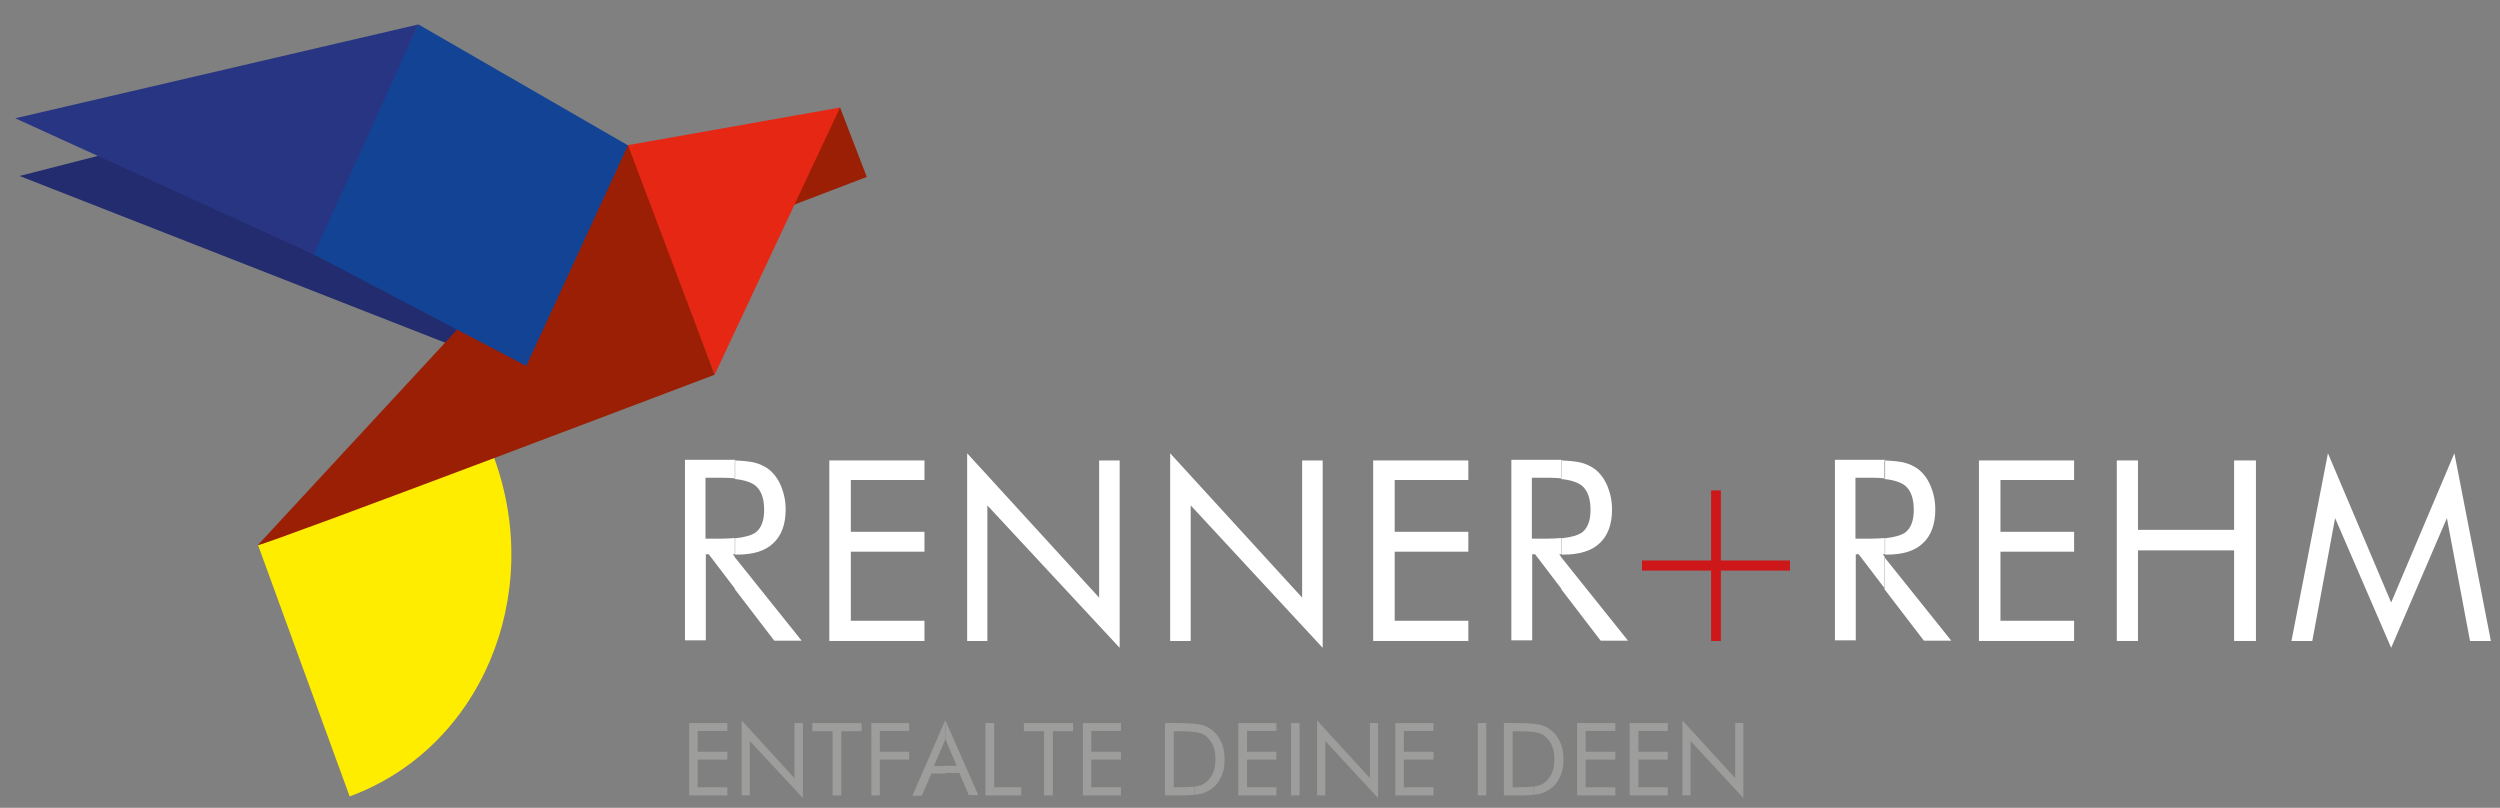 <?xml version="1.0" encoding="utf-8"?>
<!-- Generator: Adobe Illustrator 28.1.0, SVG Export Plug-In . SVG Version: 6.00 Build 0)  -->
<svg version="1.1" id="Ebene_1" xmlns="http://www.w3.org/2000/svg" xmlns:xlink="http://www.w3.org/1999/xlink" x="0px" y="0px"
	 viewBox="0 0 767.2 247.9" style="enable-background:new 0 0 767.2 247.9;" xml:space="preserve">
<rect x="0" y="0" width="767.2" height="247.9" fill="#808080" stroke="none"/>
<style type="text/css">
	.st0{fill-rule:evenodd;clip-rule:evenodd;fill:#222C6E;}
	.st1{fill-rule:evenodd;clip-rule:evenodd;fill:#FFED00;}
	.st2{fill-rule:evenodd;clip-rule:evenodd;fill:#9A1F05;}
	.st3{fill-rule:evenodd;clip-rule:evenodd;fill:#E52713;}
	.st4{fill-rule:evenodd;clip-rule:evenodd;fill:#134395;}
	.st5{fill-rule:evenodd;clip-rule:evenodd;fill:#283583;}
	.st6{fill-rule:evenodd;clip-rule:evenodd;fill:#FFFFFF;}
	.st7{fill-rule:evenodd;clip-rule:evenodd;fill:#CD1719;}
	.st8{fill-rule:evenodd;clip-rule:evenodd;fill:#9D9D9C;}
</style>
<polygon class="st0" points="139,106.1 6,54 66.9,38.4 157,76.9 "/>
<path class="st1" d="M151.6,140.4c15.6,42.5-4.2,89.3-44.3,104l-28.1-77.1L151.6,140.4z"/>
<path class="st2" d="M243.2,63c-4.5-11.7,2.8-25.5,14.6-30l8.2,21.3L243.2,63z"/>
<polygon class="st3" points="257.8,33 219.3,115 191.8,44.7 "/>
<path class="st2" d="M79.1,167.3c3.5-0.4,140.2-52.3,140.2-52.3l-26.6-70.5L79.1,167.3z"/>
<polygon class="st4" points="161.5,112.3 94.6,77.2 128.4,7.5 192.7,44.6 "/>
<polygon class="st5" points="128.4,7.5 96.3,78.1 4.7,36.3 "/>
<path class="st6" d="M225.5,165.2c3-0.3,5.1-0.9,6.4-1.8c1.7-1.3,2.6-3.6,2.6-6.9c0-3.6-0.9-6-2.7-7.5c-1.3-1-3.4-1.7-6.3-2v-5.7
	c2.5,0.1,4.4,0.3,5.8,0.6c1.7,0.4,3.2,1.1,4.6,2.1c1.6,1.3,2.9,3,3.8,5.2c0.9,2.2,1.4,4.5,1.4,7.2c0,4.5-1.3,8-3.8,10.3
	c-2.5,2.4-6.2,3.5-11.1,3.5h-0.6V165.2L225.5,165.2z M225.5,180.8V171l20.5,25.6h-8.4L225.5,180.8z M216.5,146.8v18.5h5
	c1.5,0,2.8-0.1,4-0.2v5h-0.6l0.6,0.8v9.7l-8-10.5h-0.9v26.4h-6.4v-55.4h13c0.9,0,1.7,0,2.4,0v5.7c-1.2-0.1-2.5-0.2-4-0.2H216.5z"/>
<polygon class="st6" points="254.5,196.7 254.5,141.3 283.7,141.3 283.7,147.3 261.1,147.3 261.1,163.2 283.7,163.2 283.7,169.3 
	261.1,169.3 261.1,190.5 283.7,190.5 283.7,196.7 "/>
<polygon class="st6" points="296.8,196.7 296.8,139.1 337.3,183.4 337.3,141.3 343.6,141.3 343.6,198.8 303,155.1 303,196.7 "/>
<polygon class="st6" points="359.1,196.7 359.1,139.1 399.6,183.4 399.6,141.3 405.9,141.3 405.9,198.8 365.4,155.1 365.4,196.7 "/>
<polygon class="st6" points="421.4,196.7 421.4,141.3 450.6,141.3 450.6,147.3 428,147.3 428,163.2 450.6,163.2 450.6,169.3 
	428,169.3 428,190.5 450.6,190.5 450.6,196.7 "/>
<path class="st6" d="M479.1,165.2c3-0.3,5.1-0.9,6.4-1.8c1.7-1.3,2.6-3.6,2.6-6.9c0-3.6-0.9-6-2.7-7.5c-1.3-1-3.4-1.7-6.3-2v-5.7
	c2.5,0.1,4.4,0.3,5.8,0.6c1.7,0.4,3.2,1.1,4.6,2.1c1.6,1.3,2.9,3,3.8,5.2c0.9,2.2,1.4,4.5,1.4,7.2c0,4.5-1.3,8-3.8,10.3
	c-2.5,2.4-6.3,3.5-11.1,3.5h-0.6V165.2L479.1,165.2z M479.1,180.8V171l20.5,25.6h-8.4L479.1,180.8z M470.1,146.8v18.5h5
	c1.5,0,2.8-0.1,4-0.2v5h-0.6l0.6,0.8v9.7l-8-10.5h-0.9v26.4h-6.4v-55.4h13c0.9,0,1.7,0,2.4,0v5.7c-1.2-0.1-2.5-0.2-4-0.2H470.1z"/>
<polygon class="st7" points="528.1,150.5 528.1,172 549.3,172 549.3,175.1 528.1,175.1 528.1,196.7 525.1,196.7 525.1,175.1 
	503.9,175.1 503.9,172 525.1,172 525.1,150.5 "/>
<path class="st6" d="M578.3,165.2c3-0.3,5.1-0.9,6.4-1.8c1.7-1.3,2.6-3.6,2.6-6.9c0-3.6-0.9-6-2.7-7.5c-1.3-1-3.4-1.7-6.3-2v-5.7
	c2.5,0.1,4.4,0.3,5.8,0.6c1.7,0.4,3.2,1.1,4.6,2.1c1.6,1.3,2.9,3,3.8,5.2c0.9,2.2,1.4,4.5,1.4,7.2c0,4.5-1.3,8-3.8,10.3
	c-2.5,2.4-6.2,3.5-11.1,3.5h-0.5V165.2L578.3,165.2z M578.3,180.8V171l20.5,25.6h-8.4L578.3,180.8z M569.4,146.8v18.5h5
	c1.5,0,2.8-0.1,4-0.2v5h-0.6l0.6,0.8v9.7l-8-10.5h-0.9v26.4h-6.4v-55.4h13c0.9,0,1.7,0,2.4,0v5.7c-1.2-0.1-2.5-0.2-4-0.2H569.4z"/>
<polygon class="st6" points="607.3,196.7 607.3,141.3 636.5,141.3 636.5,147.3 613.9,147.3 613.9,163.2 636.5,163.2 636.5,169.3 
	613.9,169.3 613.9,190.5 636.5,190.5 636.5,196.7 "/>
<polygon class="st6" points="649.6,196.7 649.6,141.3 656.1,141.3 656.1,162.6 685.6,162.6 685.6,141.3 692.3,141.3 692.3,196.7 
	685.6,196.7 685.6,168.9 656.1,168.9 656.1,196.7 "/>
<polygon class="st6" points="733.8,198.8 716.6,159 709.6,196.7 703.2,196.7 714.4,139.1 733.8,184.9 753.2,139.1 764.4,196.7 
	758,196.7 750.9,159 "/>
<polygon class="st8" points="211.5,244.1 211.5,221.9 223.2,221.9 223.2,224.3 214.1,224.3 214.1,230.7 223.2,230.7 223.2,233.1 
	214.1,233.1 214.1,241.6 223.2,241.6 223.2,244.1 "/>
<polygon class="st8" points="227.6,244.1 227.6,221.1 243.8,238.8 243.8,221.9 246.4,221.9 246.4,244.9 230.1,227.4 230.1,244.1 "/>
<polygon class="st8" points="255.5,244.1 255.5,224.4 249.3,224.4 249.3,221.9 264.4,221.9 264.4,224.4 258.2,224.4 258.2,244.1 "/>
<polygon class="st8" points="267.4,244.1 267.4,221.9 279,221.9 279,224.3 270,224.3 270,230.7 279,230.7 279,233.1 270,233.1 
	270,244.1 "/>
<path class="st8" d="M290.1,235h3.5l-3.5-8.2v-5.8l10.1,23h-2.9l-2.9-6.8h-4.3V235z M290.1,226.9l-3.5,8.2h3.5v2.3h-4.3l-2.9,6.8
	H280l10-23l0,0V226.9L290.1,226.9z"/>
<polygon class="st8" points="302.4,244.1 302.4,221.9 305.1,221.9 305.1,241.6 313.4,241.6 313.4,244.1 "/>
<polygon class="st8" points="320.4,244.1 320.4,224.4 314.2,224.4 314.2,221.9 329.3,221.9 329.3,224.4 323.1,224.4 323.1,244.1 "/>
<polygon class="st8" points="332.3,244.1 332.3,221.9 344,221.9 344,224.3 334.9,224.3 334.9,230.7 344,230.7 344,233.1 
	334.9,233.1 334.9,241.6 344,241.6 344,244.1 "/>
<path class="st8" d="M366.6,241.4c0.4,0,0.7-0.1,1-0.2c1.1-0.2,1.9-0.6,2.6-1.2c0.9-0.8,1.6-1.7,2.1-2.9c0.5-1.2,0.7-2.6,0.7-4.1
	c0-1.6-0.2-2.9-0.7-4.1c-0.5-1.2-1.2-2.1-2.1-2.9c-0.7-0.6-1.6-1-2.7-1.2c-0.3-0.1-0.6-0.1-0.9-0.2v-2.5c0.8,0.1,1.4,0.2,1.9,0.3
	c1.3,0.3,2.4,0.8,3.4,1.6c1.3,1,2.2,2.2,2.9,3.8c0.7,1.5,1,3.3,1,5.3c0,2-0.3,3.7-1,5.2c-0.7,1.5-1.6,2.8-2.9,3.7
	c-1,0.7-2.1,1.3-3.3,1.6c-0.5,0.1-1.2,0.2-1.9,0.3V241.4z M360.2,241.6h1.7c2,0,3.6-0.1,4.7-0.2v2.5c-1,0.1-2.3,0.2-3.8,0.2h-1h-4.3
	v-22.2h4.3c2,0,3.5,0.1,4.8,0.2v2.5c-1.1-0.1-2.7-0.2-4.7-0.2h-1.7V241.6z"/>
<polygon class="st8" points="380,244.1 380,221.9 391.7,221.9 391.7,224.3 382.7,224.3 382.7,230.7 391.7,230.7 391.7,233.1 
	382.7,233.1 382.7,241.6 391.7,241.6 391.7,244.1 "/>
<rect x="396.2" y="221.9" class="st8" width="2.6" height="22.2"/>
<polygon class="st8" points="404.2,244.1 404.2,221.1 420.4,238.8 420.4,221.9 422.9,221.9 422.9,244.9 406.7,227.4 406.7,244.1 "/>
<polygon class="st8" points="428.2,244.1 428.2,221.9 439.9,221.9 439.9,224.3 430.8,224.3 430.8,230.7 439.9,230.7 439.9,233.1 
	430.8,233.1 430.8,241.6 439.9,241.6 439.9,244.1 "/>
<rect x="453.5" y="221.9" class="st8" width="2.6" height="22.2"/>
<path class="st8" d="M470.6,241.4c0.4,0,0.7-0.1,1-0.2c1.1-0.2,1.9-0.6,2.6-1.2c0.9-0.8,1.6-1.7,2.1-2.9c0.5-1.2,0.7-2.6,0.7-4.1
	c0-1.6-0.2-2.9-0.7-4.1c-0.5-1.2-1.2-2.1-2.1-2.9c-0.7-0.6-1.6-1-2.7-1.2c-0.3-0.1-0.6-0.1-0.9-0.2v-2.5c0.8,0.1,1.4,0.2,1.9,0.3
	c1.3,0.3,2.4,0.8,3.4,1.6c1.3,1,2.2,2.2,2.9,3.8c0.7,1.5,1,3.3,1,5.3c0,2-0.3,3.7-1,5.2c-0.7,1.5-1.6,2.8-2.9,3.7
	c-1,0.7-2.1,1.3-3.3,1.6c-0.5,0.1-1.2,0.2-1.9,0.3V241.4z M464.2,241.6h1.7c2,0,3.6-0.1,4.7-0.2v2.5c-1,0.1-2.3,0.2-3.8,0.2h-1h-4.3
	v-22.2h4.3c2,0,3.5,0.1,4.8,0.2v2.5c-1.1-0.1-2.7-0.2-4.7-0.2h-1.7V241.6z"/>
<polygon class="st8" points="484,244.1 484,221.9 495.7,221.9 495.7,224.3 486.6,224.3 486.6,230.7 495.7,230.7 495.7,233.1 
	486.6,233.1 486.6,241.6 495.7,241.6 495.7,244.1 "/>
<polygon class="st8" points="500.1,244.1 500.1,221.9 511.8,221.9 511.8,224.3 502.8,224.3 502.8,230.7 511.8,230.7 511.8,233.1 
	502.8,233.1 502.8,241.6 511.8,241.6 511.8,244.1 "/>
<polygon class="st8" points="516.3,244.1 516.3,221.1 532.5,238.8 532.5,221.9 535,221.9 535,244.9 518.8,227.4 518.8,244.1 "/>
</svg>
